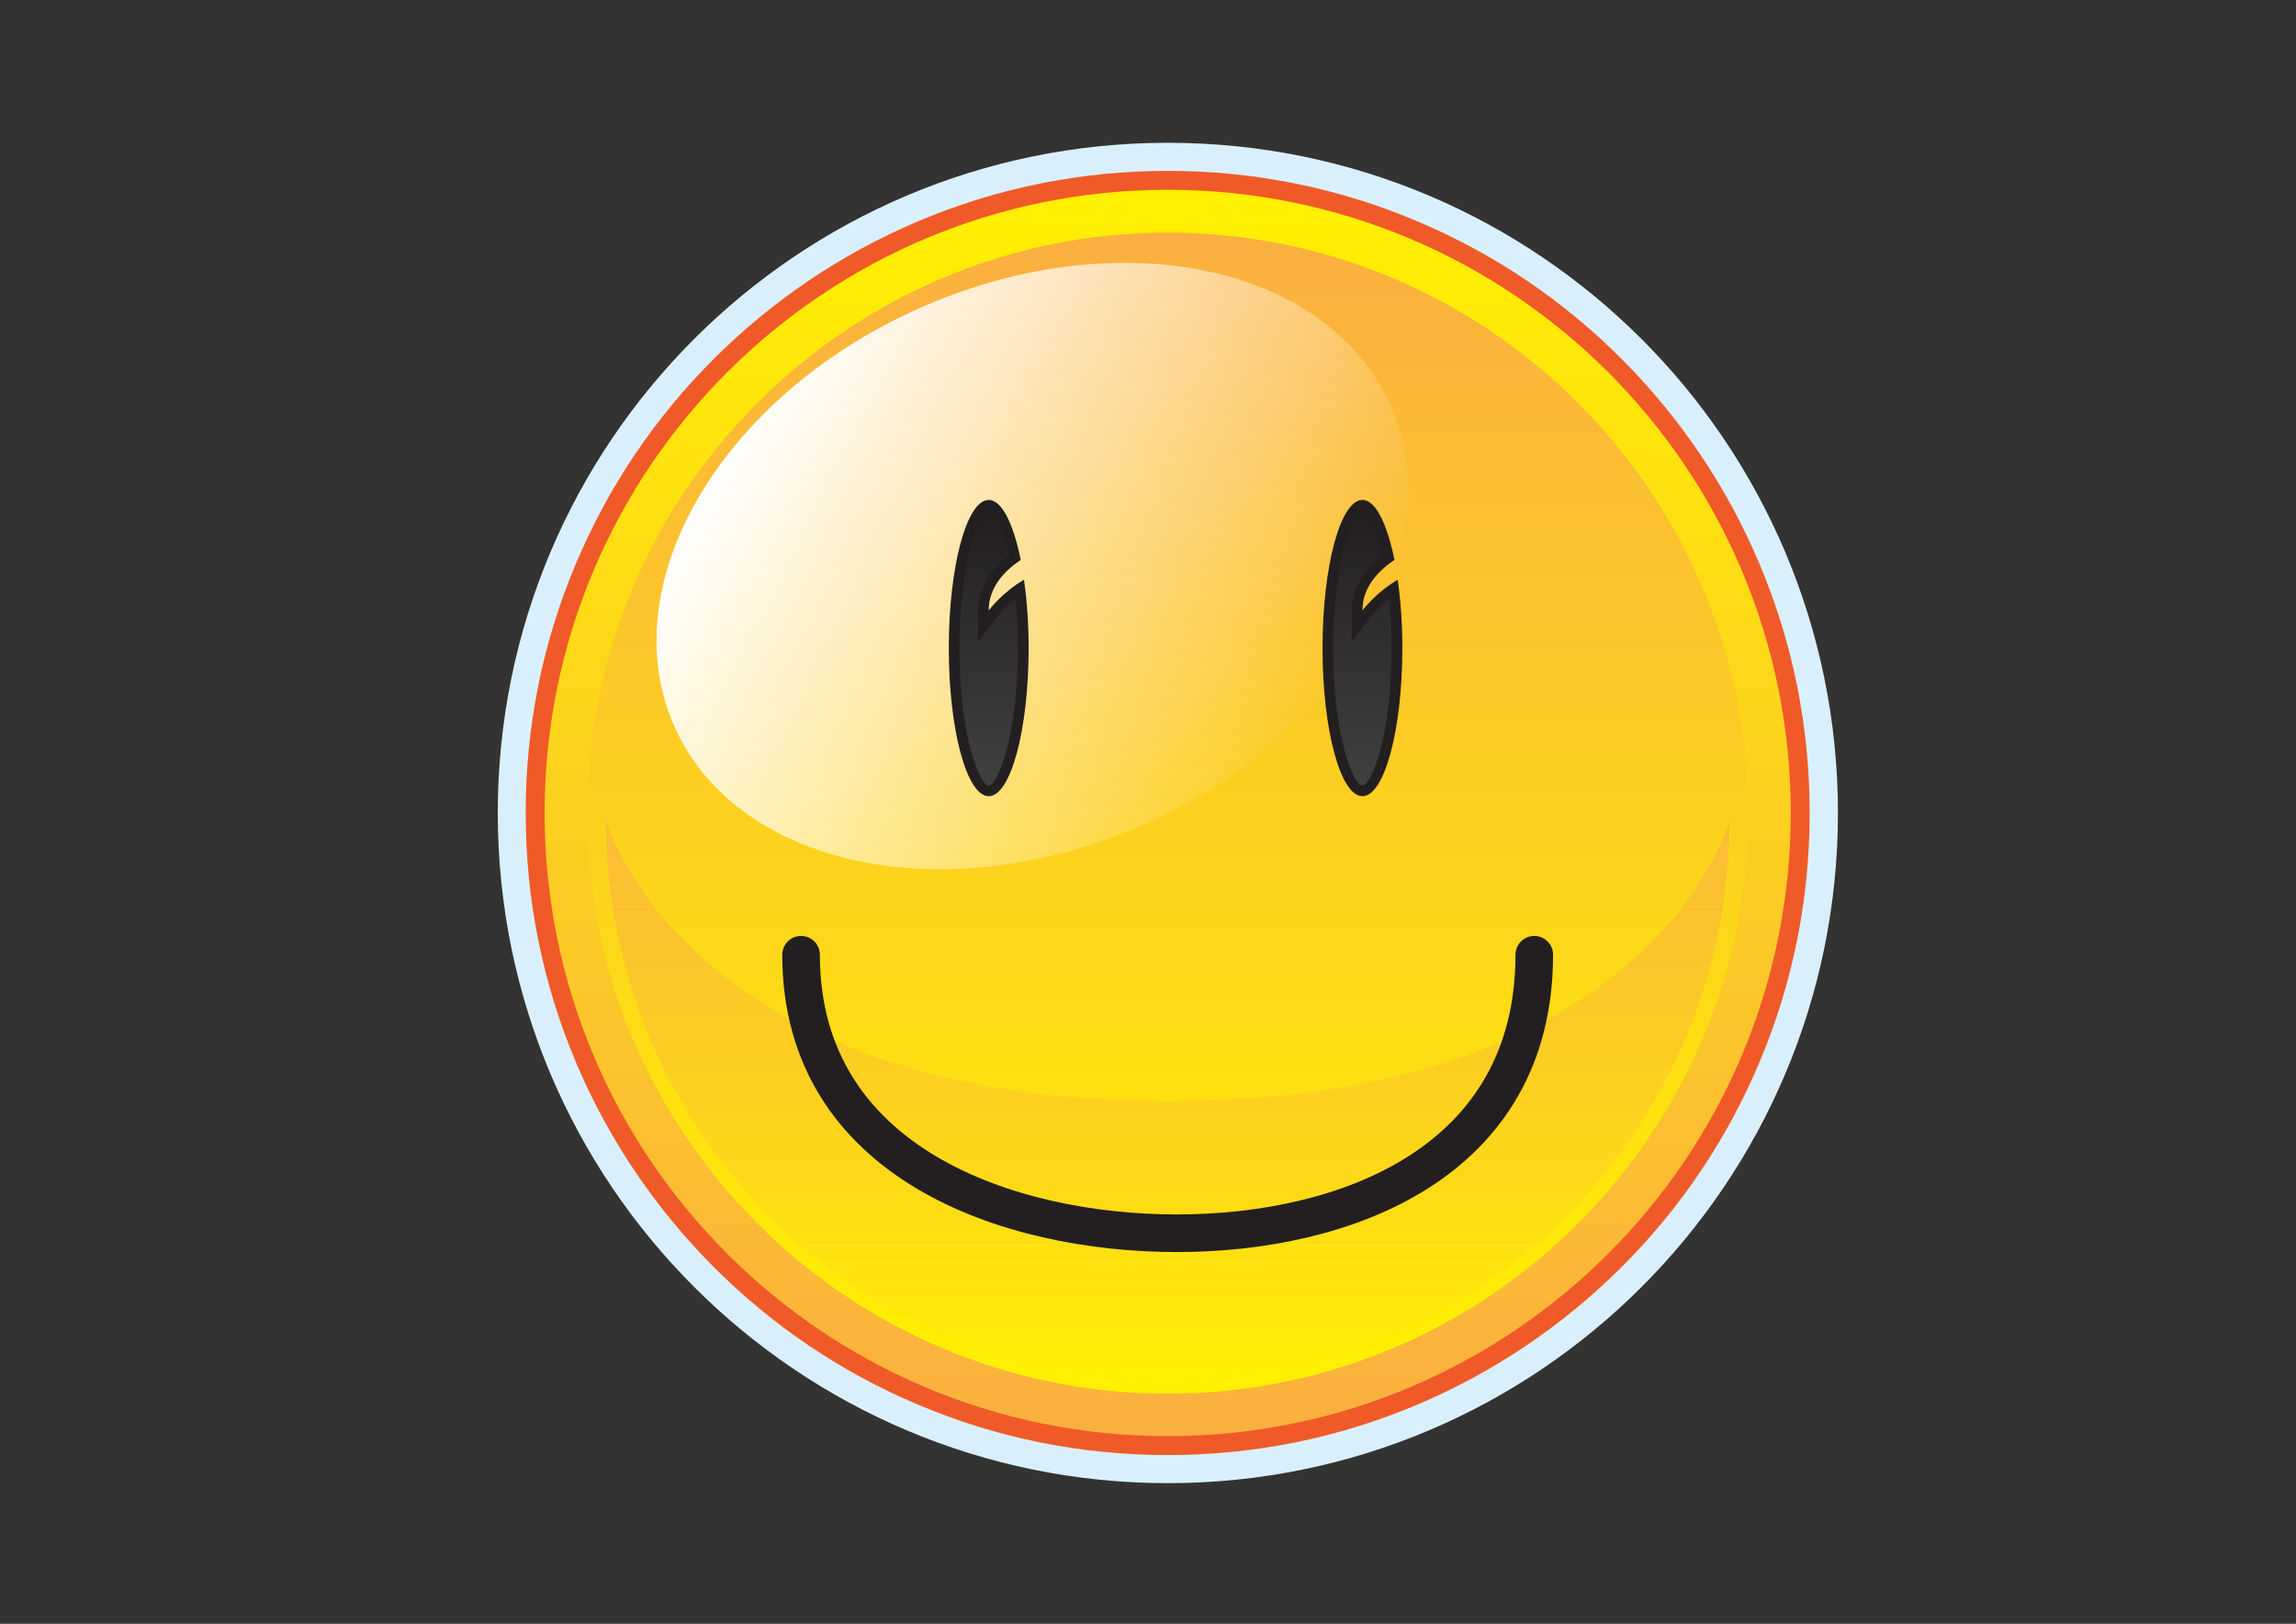 <svg xmlns="http://www.w3.org/2000/svg" viewBox="0 0 1190.6 841.9"><rect x="0" y="0" width="1190.6" height="841.9" fill="#333333" stroke="none"/><path fill="none" stroke="#D9F0FC" stroke-linecap="round" stroke-linejoin="round" stroke-miterlimit="500" stroke-width="48.745" d="M928.7 421.5c0 178.5-144.7 323.1-323.1 323.1-178.5 0-323.1-144.7-323.1-323.1 0-178.5 144.7-323.1 323.1-323.1 178.4 0 323.1 144.7 323.1 323.1z"/><linearGradient id="a" x1="605.52" x2="605.52" y1="749.541" y2="93.498" gradientUnits="userSpaceOnUse"><stop offset="0" stop-color="#faaf40"/><stop offset="1" stop-color="#fff100"/></linearGradient><path fill="url(#a)" d="M605.5 749.5c-87.6 0-170-34.1-231.9-96.1-62-62-96.1-144.3-96.1-231.9s34.1-170 96.1-231.9c62-62 144.3-96.1 231.9-96.1s170 34.1 231.9 96.1c62 62 96.1 144.3 96.1 231.9s-34.1 170-96.1 231.9c-61.9 62-144.3 96.1-231.9 96.1z"/><path fill="#F05A28" d="M605.5 98.4c178.5 0 323.1 144.7 323.1 323.1 0 178.5-144.7 323.1-323.1 323.1-178.5 0-323.1-144.7-323.1-323.1 0-178.4 144.7-323.1 323.1-323.1m0-9.8c-44.9 0-88.5 8.8-129.6 26.2-39.6 16.8-75.2 40.8-105.8 71.3-30.6 30.6-54.6 66.2-71.3 105.8-17.4 41-26.2 84.6-26.2 129.6 0 44.9 8.8 88.5 26.2 129.6 16.8 39.6 40.8 75.2 71.3 105.8 30.6 30.6 66.2 54.6 105.8 71.3 41 17.4 84.6 26.2 129.6 26.2 44.9 0 88.5-8.8 129.6-26.2 39.6-16.8 75.2-40.8 105.8-71.3s54.6-66.2 71.3-105.8c17.4-41 26.2-84.6 26.2-129.6 0-44.9-8.8-88.5-26.2-129.6-16.8-39.6-40.8-75.2-71.3-105.8-30.6-30.6-66.2-54.6-105.8-71.3-41-17.4-84.6-26.2-129.6-26.2z"/><linearGradient id="b" x1="605.52" x2="605.52" y1="722.559" y2="120.48" gradientUnits="userSpaceOnUse"><stop offset="0" stop-color="#fff100"/><stop offset="1" stop-color="#faaf40"/></linearGradient><path fill="url(#b)" d="M605.5 722.6c-166 0-301-135-301-301s135.1-301 301-301c166 0 301 135.1 301 301 .1 165.9-135 301-301 301z"/><linearGradient id="c" x1="486.698" x2="686.959" y1="149.641" y2="423.879" gradientTransform="matrix(.894 -.405 .412 .911 -107.69 269.859)" gradientUnits="userSpaceOnUse"><stop offset="0" stop-color="#fff"/><stop offset="1" stop-color="#fff" stop-opacity="0"/></linearGradient><path fill="url(#c)" d="M720.7 209.6c33.2 73.4-22.8 170.5-125.2 216.8-102.3 46.3-212.2 24.4-245.5-49.1-33.2-73.4 22.8-170.5 125.2-216.8 102.4-46.3 212.3-24.3 245.5 49.1z"/><linearGradient id="d" x1="605.522" x2="605.522" y1="716.476" y2="425.188" gradientUnits="userSpaceOnUse"><stop offset="0" stop-color="#faaf40" stop-opacity="0"/><stop offset="1" stop-color="#faaf40" stop-opacity=".6"/></linearGradient><path fill="url(#d)" d="M896.8 425.2c0 160.9-130.4 291.3-291.3 291.3S314.2 586.1 314.2 425.2c0 0 40.3 145.6 291.3 145.6 253.8 0 291.3-145.6 291.3-145.6z"/><g><path fill="#231F20" d="M512.7 316.5c0-12 8.1-20.5 16.6-26.2-3.8-18.8-9.8-31.1-16.6-31.1-11.4 0-20.7 34.4-20.7 76.8s9.3 76.8 20.7 76.8c11.4 0 20.7-34.4 20.7-76.8 0-12.8-.9-24.8-2.4-35.4-11.2 6.4-18.3 15.9-18.3 15.9z"/><linearGradient id="e" x1="512.711" x2="512.711" y1="407.26" y2="264.77" gradientUnits="userSpaceOnUse"><stop offset="0" stop-color="#404041"/><stop offset="1" stop-color="#231f20"/></linearGradient><path fill="url(#e)" d="M512.7 407.3c-4.4 0-15.2-25-15.2-71.2s10.8-71.2 15.2-71.2c.9 0 6.2 4.1 10.5 23.2-10.5 7.9-16 17.7-16 28.6V333l9.9-13.2c0-.1 3.6-4.8 9.5-9.5.8 8.2 1.2 16.8 1.2 25.7.1 46.3-10.7 71.3-15.1 71.3z"/></g><g><path fill="#231F20" d="M706.5 316.5c0-12 8.1-20.5 16.6-26.2-3.8-18.8-9.8-31.1-16.6-31.1-11.4 0-20.7 34.4-20.7 76.8s9.3 76.8 20.7 76.8c11.4 0 20.7-34.4 20.7-76.8 0-12.8-.9-24.8-2.4-35.4-11.2 6.4-18.3 15.9-18.3 15.9z"/><linearGradient id="f" x1="706.474" x2="706.474" y1="407.26" y2="264.77" gradientUnits="userSpaceOnUse"><stop offset="0" stop-color="#404041"/><stop offset="1" stop-color="#231f20"/></linearGradient><path fill="url(#f)" d="M706.5 407.3c-4.4 0-15.2-25-15.2-71.2s10.8-71.2 15.2-71.2c.9 0 6.2 4.1 10.5 23.2-10.5 7.9-16 17.7-16 28.6V333l9.9-13.2c.1-.1 3.6-4.8 9.5-9.5.8 8.2 1.2 16.8 1.2 25.7.1 46.3-10.7 71.3-15.1 71.3z"/></g><path fill="none" stroke="#231F20" stroke-linecap="round" stroke-miterlimit="10" stroke-width="19.498" d="M795.6 495c0 108.2-98.5 144.4-185.4 144.4S415.4 603.2 415.4 495"/></svg>